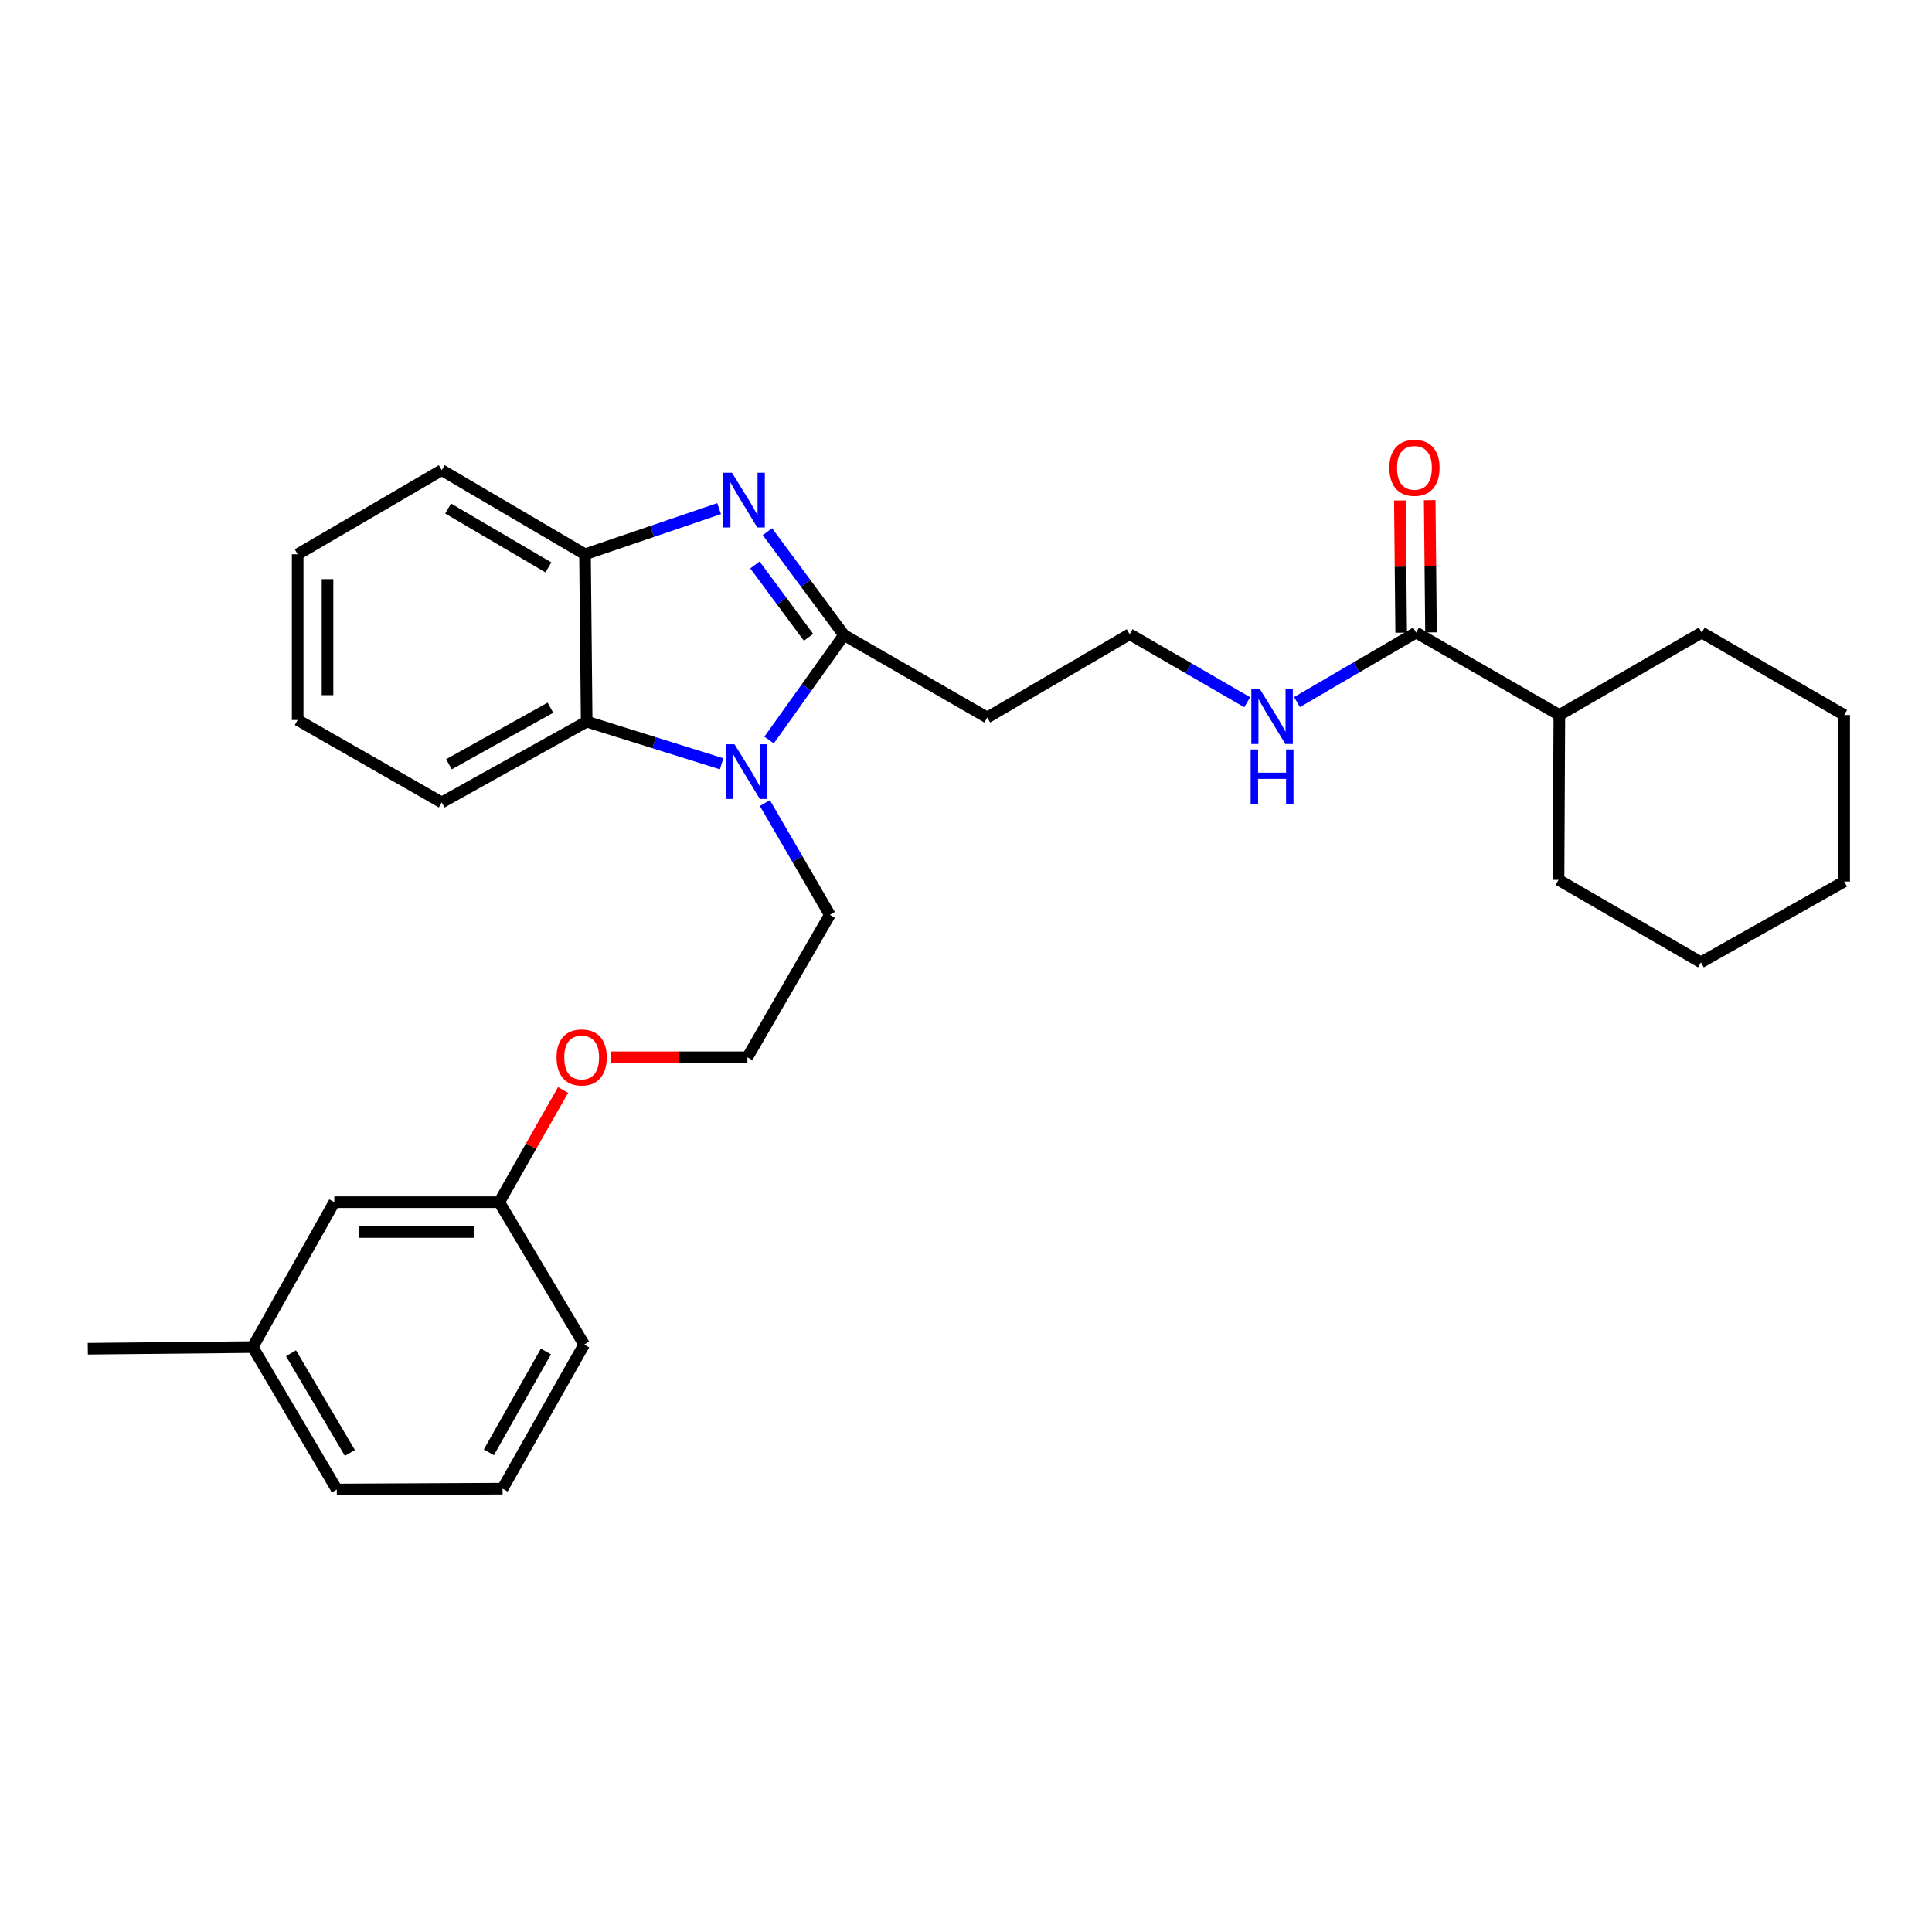 <?xml version='1.0' encoding='iso-8859-1'?>
<svg version='1.1' baseProfile='full'
              xmlns='http://www.w3.org/2000/svg'
                      xmlns:rdkit='http://www.rdkit.org/xml'
                      xmlns:xlink='http://www.w3.org/1999/xlink'
                  xml:space='preserve'
width='1000px' height='1000px' viewBox='0 0 1000 1000'>
<!-- END OF HEADER -->
<rect style='opacity:1.0;fill:#FFFFFF;stroke:none' width='1000' height='1000' x='0' y='0'> </rect>
<path class='bond-0' d='M 436.85,328.706 L 417.035,301.95' style='fill:none;fill-rule:evenodd;stroke:#000000;stroke-width:6px;stroke-linecap:butt;stroke-linejoin:miter;stroke-opacity:1' />
<path class='bond-0' d='M 417.035,301.95 L 397.22,275.194' style='fill:none;fill-rule:evenodd;stroke:#0000FF;stroke-width:6px;stroke-linecap:butt;stroke-linejoin:miter;stroke-opacity:1' />
<path class='bond-0' d='M 418.491,329.873 L 404.62,311.144' style='fill:none;fill-rule:evenodd;stroke:#000000;stroke-width:6px;stroke-linecap:butt;stroke-linejoin:miter;stroke-opacity:1' />
<path class='bond-0' d='M 404.62,311.144 L 390.75,292.415' style='fill:none;fill-rule:evenodd;stroke:#0000FF;stroke-width:6px;stroke-linecap:butt;stroke-linejoin:miter;stroke-opacity:1' />
<path class='bond-1' d='M 436.85,328.706 L 417.462,355.875' style='fill:none;fill-rule:evenodd;stroke:#000000;stroke-width:6px;stroke-linecap:butt;stroke-linejoin:miter;stroke-opacity:1' />
<path class='bond-1' d='M 417.462,355.875 L 398.073,383.044' style='fill:none;fill-rule:evenodd;stroke:#0000FF;stroke-width:6px;stroke-linecap:butt;stroke-linejoin:miter;stroke-opacity:1' />
<path class='bond-5' d='M 436.85,328.706 L 510.994,371.378' style='fill:none;fill-rule:evenodd;stroke:#000000;stroke-width:6px;stroke-linecap:butt;stroke-linejoin:miter;stroke-opacity:1' />
<path class='bond-3' d='M 372.209,263.259 L 337.505,275.075' style='fill:none;fill-rule:evenodd;stroke:#0000FF;stroke-width:6px;stroke-linecap:butt;stroke-linejoin:miter;stroke-opacity:1' />
<path class='bond-3' d='M 337.505,275.075 L 302.8,286.892' style='fill:none;fill-rule:evenodd;stroke:#000000;stroke-width:6px;stroke-linecap:butt;stroke-linejoin:miter;stroke-opacity:1' />
<path class='bond-2' d='M 373.512,395.342 L 338.59,384.433' style='fill:none;fill-rule:evenodd;stroke:#0000FF;stroke-width:6px;stroke-linecap:butt;stroke-linejoin:miter;stroke-opacity:1' />
<path class='bond-2' d='M 338.59,384.433 L 303.667,373.524' style='fill:none;fill-rule:evenodd;stroke:#000000;stroke-width:6px;stroke-linecap:butt;stroke-linejoin:miter;stroke-opacity:1' />
<path class='bond-9' d='M 395.896,415.678 L 412.708,444.602' style='fill:none;fill-rule:evenodd;stroke:#0000FF;stroke-width:6px;stroke-linecap:butt;stroke-linejoin:miter;stroke-opacity:1' />
<path class='bond-9' d='M 412.708,444.602 L 429.521,473.527' style='fill:none;fill-rule:evenodd;stroke:#000000;stroke-width:6px;stroke-linecap:butt;stroke-linejoin:miter;stroke-opacity:1' />
<path class='bond-16' d='M 303.667,373.524 L 228.648,415.346' style='fill:none;fill-rule:evenodd;stroke:#000000;stroke-width:6px;stroke-linecap:butt;stroke-linejoin:miter;stroke-opacity:1' />
<path class='bond-16' d='M 284.892,366.304 L 232.378,395.579' style='fill:none;fill-rule:evenodd;stroke:#000000;stroke-width:6px;stroke-linecap:butt;stroke-linejoin:miter;stroke-opacity:1' />
<path class='bond-29' d='M 303.667,373.524 L 302.8,286.892' style='fill:none;fill-rule:evenodd;stroke:#000000;stroke-width:6px;stroke-linecap:butt;stroke-linejoin:miter;stroke-opacity:1' />
<path class='bond-17' d='M 302.8,286.892 L 228.648,243.353' style='fill:none;fill-rule:evenodd;stroke:#000000;stroke-width:6px;stroke-linecap:butt;stroke-linejoin:miter;stroke-opacity:1' />
<path class='bond-17' d='M 283.855,293.683 L 231.949,263.206' style='fill:none;fill-rule:evenodd;stroke:#000000;stroke-width:6px;stroke-linecap:butt;stroke-linejoin:miter;stroke-opacity:1' />
<path class='bond-4' d='M 732.971,327.401 L 702.147,345.397' style='fill:none;fill-rule:evenodd;stroke:#000000;stroke-width:6px;stroke-linecap:butt;stroke-linejoin:miter;stroke-opacity:1' />
<path class='bond-4' d='M 702.147,345.397 L 671.322,363.393' style='fill:none;fill-rule:evenodd;stroke:#0000FF;stroke-width:6px;stroke-linecap:butt;stroke-linejoin:miter;stroke-opacity:1' />
<path class='bond-6' d='M 740.695,327.324 L 740.355,293.103' style='fill:none;fill-rule:evenodd;stroke:#000000;stroke-width:6px;stroke-linecap:butt;stroke-linejoin:miter;stroke-opacity:1' />
<path class='bond-6' d='M 740.355,293.103 L 740.014,258.882' style='fill:none;fill-rule:evenodd;stroke:#FF0000;stroke-width:6px;stroke-linecap:butt;stroke-linejoin:miter;stroke-opacity:1' />
<path class='bond-6' d='M 725.248,327.478 L 724.907,293.257' style='fill:none;fill-rule:evenodd;stroke:#000000;stroke-width:6px;stroke-linecap:butt;stroke-linejoin:miter;stroke-opacity:1' />
<path class='bond-6' d='M 724.907,293.257 L 724.566,259.036' style='fill:none;fill-rule:evenodd;stroke:#FF0000;stroke-width:6px;stroke-linecap:butt;stroke-linejoin:miter;stroke-opacity:1' />
<path class='bond-8' d='M 732.971,327.401 L 807.116,370.091' style='fill:none;fill-rule:evenodd;stroke:#000000;stroke-width:6px;stroke-linecap:butt;stroke-linejoin:miter;stroke-opacity:1' />
<path class='bond-10' d='M 510.994,371.378 L 584.718,328.26' style='fill:none;fill-rule:evenodd;stroke:#000000;stroke-width:6px;stroke-linecap:butt;stroke-linejoin:miter;stroke-opacity:1' />
<path class='bond-7' d='M 645.555,363.474 L 615.136,345.867' style='fill:none;fill-rule:evenodd;stroke:#0000FF;stroke-width:6px;stroke-linecap:butt;stroke-linejoin:miter;stroke-opacity:1' />
<path class='bond-7' d='M 615.136,345.867 L 584.718,328.26' style='fill:none;fill-rule:evenodd;stroke:#000000;stroke-width:6px;stroke-linecap:butt;stroke-linejoin:miter;stroke-opacity:1' />
<path class='bond-21' d='M 807.116,370.091 L 880.822,327.401' style='fill:none;fill-rule:evenodd;stroke:#000000;stroke-width:6px;stroke-linecap:butt;stroke-linejoin:miter;stroke-opacity:1' />
<path class='bond-22' d='M 807.116,370.091 L 806.695,455.426' style='fill:none;fill-rule:evenodd;stroke:#000000;stroke-width:6px;stroke-linecap:butt;stroke-linejoin:miter;stroke-opacity:1' />
<path class='bond-15' d='M 429.521,473.527 L 386.849,547.25' style='fill:none;fill-rule:evenodd;stroke:#000000;stroke-width:6px;stroke-linecap:butt;stroke-linejoin:miter;stroke-opacity:1' />
<path class='bond-11' d='M 173.042,622.252 L 258.395,622.252' style='fill:none;fill-rule:evenodd;stroke:#000000;stroke-width:6px;stroke-linecap:butt;stroke-linejoin:miter;stroke-opacity:1' />
<path class='bond-11' d='M 185.845,637.701 L 245.592,637.701' style='fill:none;fill-rule:evenodd;stroke:#000000;stroke-width:6px;stroke-linecap:butt;stroke-linejoin:miter;stroke-opacity:1' />
<path class='bond-13' d='M 173.042,622.252 L 130.79,697.246' style='fill:none;fill-rule:evenodd;stroke:#000000;stroke-width:6px;stroke-linecap:butt;stroke-linejoin:miter;stroke-opacity:1' />
<path class='bond-12' d='M 258.395,622.252 L 274.918,593.21' style='fill:none;fill-rule:evenodd;stroke:#000000;stroke-width:6px;stroke-linecap:butt;stroke-linejoin:miter;stroke-opacity:1' />
<path class='bond-12' d='M 274.918,593.21 L 291.442,564.167' style='fill:none;fill-rule:evenodd;stroke:#FF0000;stroke-width:6px;stroke-linecap:butt;stroke-linejoin:miter;stroke-opacity:1' />
<path class='bond-19' d='M 258.395,622.252 L 302.354,695.959' style='fill:none;fill-rule:evenodd;stroke:#000000;stroke-width:6px;stroke-linecap:butt;stroke-linejoin:miter;stroke-opacity:1' />
<path class='bond-23' d='M 130.79,697.246 L 45.455,698.104' style='fill:none;fill-rule:evenodd;stroke:#000000;stroke-width:6px;stroke-linecap:butt;stroke-linejoin:miter;stroke-opacity:1' />
<path class='bond-32' d='M 130.79,697.246 L 174.329,770.953' style='fill:none;fill-rule:evenodd;stroke:#000000;stroke-width:6px;stroke-linecap:butt;stroke-linejoin:miter;stroke-opacity:1' />
<path class='bond-32' d='M 150.622,700.445 L 181.099,752.039' style='fill:none;fill-rule:evenodd;stroke:#000000;stroke-width:6px;stroke-linecap:butt;stroke-linejoin:miter;stroke-opacity:1' />
<path class='bond-14' d='M 316.211,547.25 L 351.53,547.25' style='fill:none;fill-rule:evenodd;stroke:#FF0000;stroke-width:6px;stroke-linecap:butt;stroke-linejoin:miter;stroke-opacity:1' />
<path class='bond-14' d='M 351.53,547.25 L 386.849,547.25' style='fill:none;fill-rule:evenodd;stroke:#000000;stroke-width:6px;stroke-linecap:butt;stroke-linejoin:miter;stroke-opacity:1' />
<path class='bond-24' d='M 228.648,415.346 L 154.074,372.674' style='fill:none;fill-rule:evenodd;stroke:#000000;stroke-width:6px;stroke-linecap:butt;stroke-linejoin:miter;stroke-opacity:1' />
<path class='bond-25' d='M 228.648,243.353 L 154.074,286.892' style='fill:none;fill-rule:evenodd;stroke:#000000;stroke-width:6px;stroke-linecap:butt;stroke-linejoin:miter;stroke-opacity:1' />
<path class='bond-18' d='M 260.128,770.532 L 302.354,695.959' style='fill:none;fill-rule:evenodd;stroke:#000000;stroke-width:6px;stroke-linecap:butt;stroke-linejoin:miter;stroke-opacity:1' />
<path class='bond-18' d='M 253.019,751.734 L 282.577,699.533' style='fill:none;fill-rule:evenodd;stroke:#000000;stroke-width:6px;stroke-linecap:butt;stroke-linejoin:miter;stroke-opacity:1' />
<path class='bond-20' d='M 260.128,770.532 L 174.329,770.953' style='fill:none;fill-rule:evenodd;stroke:#000000;stroke-width:6px;stroke-linecap:butt;stroke-linejoin:miter;stroke-opacity:1' />
<path class='bond-26' d='M 880.822,327.401 L 954.545,370.091' style='fill:none;fill-rule:evenodd;stroke:#000000;stroke-width:6px;stroke-linecap:butt;stroke-linejoin:miter;stroke-opacity:1' />
<path class='bond-27' d='M 806.695,455.426 L 880.401,498.098' style='fill:none;fill-rule:evenodd;stroke:#000000;stroke-width:6px;stroke-linecap:butt;stroke-linejoin:miter;stroke-opacity:1' />
<path class='bond-30' d='M 154.074,372.674 L 154.074,286.892' style='fill:none;fill-rule:evenodd;stroke:#000000;stroke-width:6px;stroke-linecap:butt;stroke-linejoin:miter;stroke-opacity:1' />
<path class='bond-30' d='M 169.523,359.807 L 169.523,299.759' style='fill:none;fill-rule:evenodd;stroke:#000000;stroke-width:6px;stroke-linecap:butt;stroke-linejoin:miter;stroke-opacity:1' />
<path class='bond-31' d='M 954.545,370.091 L 954.545,456.284' style='fill:none;fill-rule:evenodd;stroke:#000000;stroke-width:6px;stroke-linecap:butt;stroke-linejoin:miter;stroke-opacity:1' />
<path class='bond-28' d='M 880.401,498.098 L 954.545,456.284' style='fill:none;fill-rule:evenodd;stroke:#000000;stroke-width:6px;stroke-linecap:butt;stroke-linejoin:miter;stroke-opacity:1' />
<path  class='atom-1' d='M 378.863 244.702
L 388.143 259.702
Q 389.063 261.182, 390.543 263.862
Q 392.023 266.542, 392.103 266.702
L 392.103 244.702
L 395.863 244.702
L 395.863 273.022
L 391.983 273.022
L 382.023 256.622
Q 380.863 254.702, 379.623 252.502
Q 378.423 250.302, 378.063 249.622
L 378.063 273.022
L 374.383 273.022
L 374.383 244.702
L 378.863 244.702
' fill='#0000FF'/>
<path  class='atom-2' d='M 380.159 385.214
L 389.439 400.214
Q 390.359 401.694, 391.839 404.374
Q 393.319 407.054, 393.399 407.214
L 393.399 385.214
L 397.159 385.214
L 397.159 413.534
L 393.279 413.534
L 383.319 397.134
Q 382.159 395.214, 380.919 393.014
Q 379.719 390.814, 379.359 390.134
L 379.359 413.534
L 375.679 413.534
L 375.679 385.214
L 380.159 385.214
' fill='#0000FF'/>
<path  class='atom-7' d='M 719.122 242.146
Q 719.122 235.346, 722.482 231.546
Q 725.842 227.746, 732.122 227.746
Q 738.402 227.746, 741.762 231.546
Q 745.122 235.346, 745.122 242.146
Q 745.122 249.026, 741.722 252.946
Q 738.322 256.826, 732.122 256.826
Q 725.882 256.826, 722.482 252.946
Q 719.122 249.066, 719.122 242.146
M 732.122 253.626
Q 736.442 253.626, 738.762 250.746
Q 741.122 247.826, 741.122 242.146
Q 741.122 236.586, 738.762 233.786
Q 736.442 230.946, 732.122 230.946
Q 727.802 230.946, 725.442 233.746
Q 723.122 236.546, 723.122 242.146
Q 723.122 247.866, 725.442 250.746
Q 727.802 253.626, 732.122 253.626
' fill='#FF0000'/>
<path  class='atom-8' d='M 652.164 356.763
L 661.444 371.763
Q 662.364 373.243, 663.844 375.923
Q 665.324 378.603, 665.404 378.763
L 665.404 356.763
L 669.164 356.763
L 669.164 385.083
L 665.284 385.083
L 655.324 368.683
Q 654.164 366.763, 652.924 364.563
Q 651.724 362.363, 651.364 361.683
L 651.364 385.083
L 647.684 385.083
L 647.684 356.763
L 652.164 356.763
' fill='#0000FF'/>
<path  class='atom-8' d='M 647.344 387.915
L 651.184 387.915
L 651.184 399.955
L 665.664 399.955
L 665.664 387.915
L 669.504 387.915
L 669.504 416.235
L 665.664 416.235
L 665.664 403.155
L 651.184 403.155
L 651.184 416.235
L 647.344 416.235
L 647.344 387.915
' fill='#0000FF'/>
<path  class='atom-15' d='M 288.067 547.33
Q 288.067 540.53, 291.427 536.73
Q 294.787 532.93, 301.067 532.93
Q 307.347 532.93, 310.707 536.73
Q 314.067 540.53, 314.067 547.33
Q 314.067 554.21, 310.667 558.13
Q 307.267 562.01, 301.067 562.01
Q 294.827 562.01, 291.427 558.13
Q 288.067 554.25, 288.067 547.33
M 301.067 558.81
Q 305.387 558.81, 307.707 555.93
Q 310.067 553.01, 310.067 547.33
Q 310.067 541.77, 307.707 538.97
Q 305.387 536.13, 301.067 536.13
Q 296.747 536.13, 294.387 538.93
Q 292.067 541.73, 292.067 547.33
Q 292.067 553.05, 294.387 555.93
Q 296.747 558.81, 301.067 558.81
' fill='#FF0000'/>
</svg>
